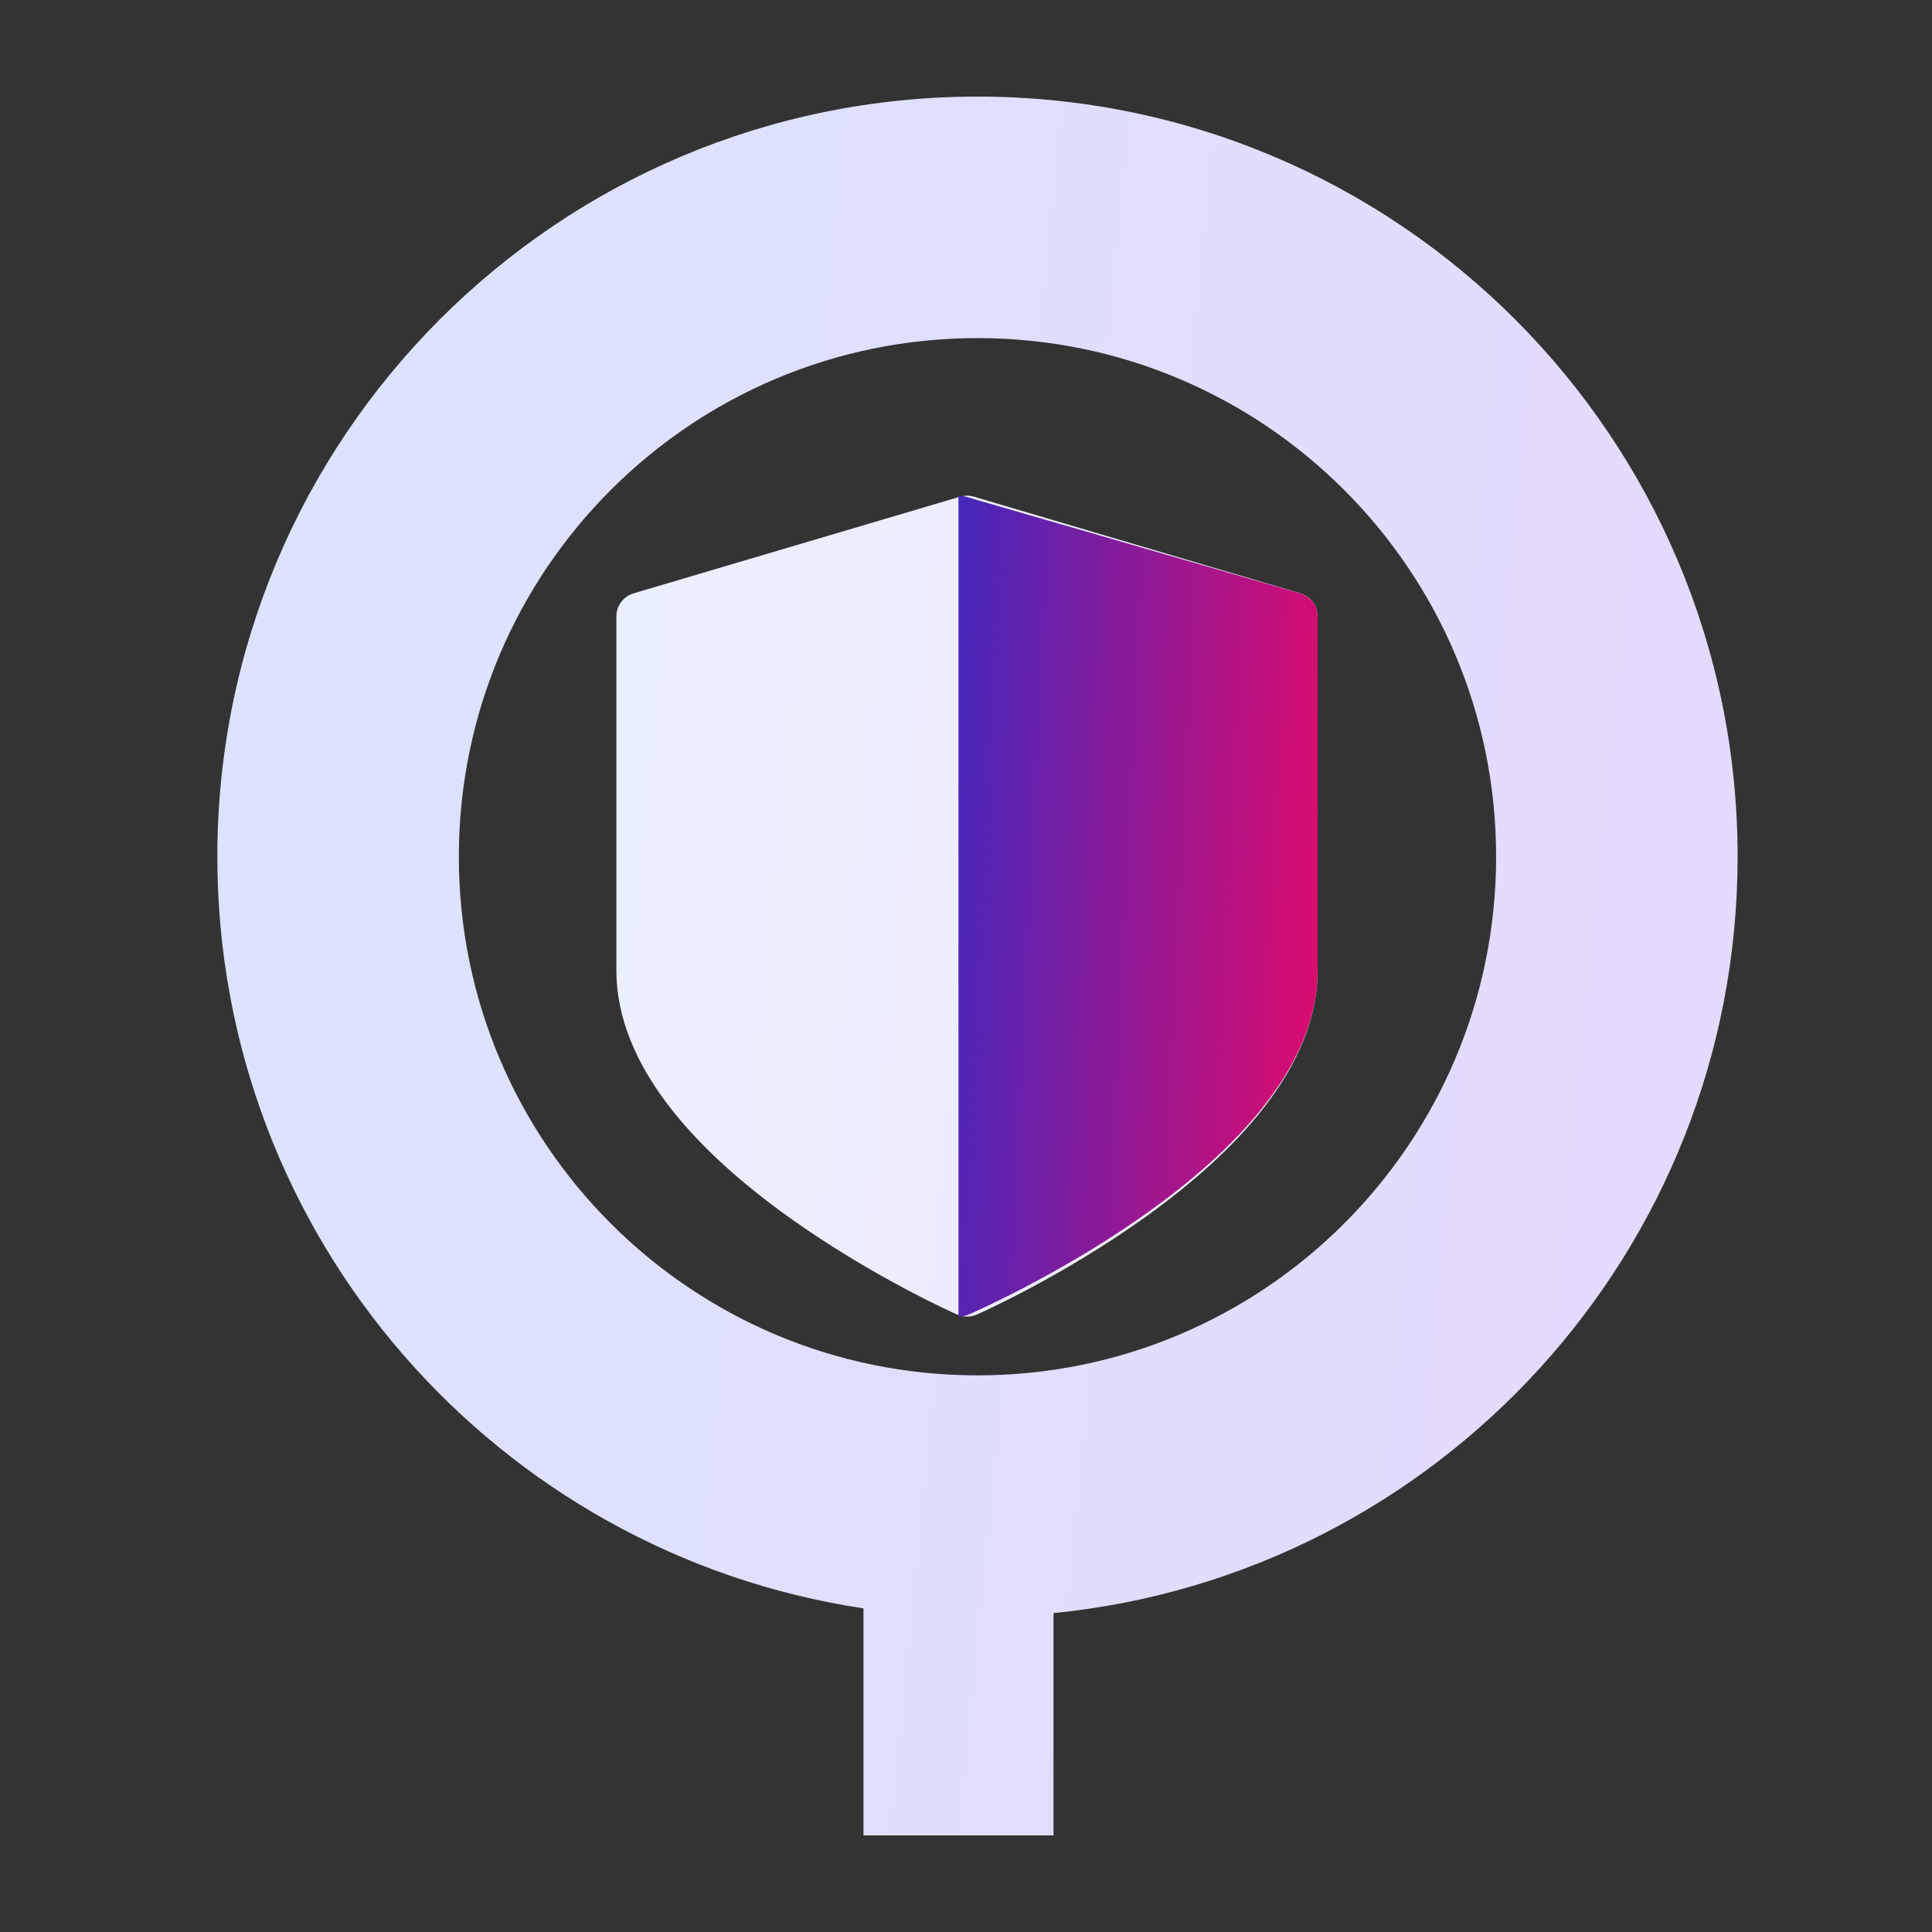 <?xml version="1.0" encoding="UTF-8"?>
<svg width="80" height="80" viewBox="0 0 80 80" fill="none" xmlns="http://www.w3.org/2000/svg">
<rect x="0" y="0" width="80" height="80" fill="#333333" stroke="none"/>
<path fill-rule="evenodd" clip-rule="evenodd" d="M40.475 56.951C28.615 56.951 19 47.336 19 35.475C19 23.615 28.615 14 40.475 14C52.336 14 61.951 23.615 61.951 35.475C61.951 47.336 52.336 56.951 40.475 56.951ZM35.754 66.599C20.61 64.321 9 51.254 9 35.475C9 18.092 23.092 4 40.475 4C57.859 4 71.951 18.092 71.951 35.475C71.951 51.797 59.528 65.216 43.623 66.795V72.853V76H35.754V72.853V66.599Z" fill="url(#paint0_linear_5913_67092)"/>
<path d="M53.84 24.567L40.331 20.567C40.142 20.511 39.941 20.511 39.752 20.567L26.242 24.567C25.816 24.693 25.523 25.081 25.523 25.521V40.188C25.523 42.096 26.306 44.049 27.849 45.992C29.027 47.477 30.658 48.968 32.695 50.423C36.118 52.868 39.487 54.368 39.629 54.431C39.76 54.489 39.901 54.518 40.041 54.518C40.182 54.518 40.323 54.489 40.454 54.431C40.596 54.368 43.965 52.868 47.388 50.423C49.425 48.968 51.055 47.477 52.234 45.992C53.777 44.049 54.559 42.096 54.559 40.188V25.521C54.559 25.081 54.267 24.693 53.84 24.567Z" fill="url(#paint1_linear_5913_67092)"/>
<path d="M53.823 24.567L39.985 20.567C39.888 20.538 39.788 20.524 39.688 20.524V54.518H39.688C39.832 54.518 39.976 54.489 40.11 54.431C40.255 54.368 43.707 52.868 47.213 50.423C49.3 48.968 50.97 47.477 52.177 45.992C53.758 44.049 54.56 42.096 54.56 40.188V25.521C54.56 25.081 54.26 24.693 53.823 24.567Z" fill="url(#paint2_linear_5913_67092)"/>
<defs>
<linearGradient id="paint0_linear_5913_67092" x1="8.614" y1="5.929" x2="78.251" y2="12.88" gradientUnits="userSpaceOnUse">
<stop stop-color="#DAE4FF"/>
<stop offset="1" stop-color="#E6D9FF"/>
</linearGradient>
<linearGradient id="paint1_linear_5913_67092" x1="25.345" y1="21.435" x2="57.48" y2="24.569" gradientUnits="userSpaceOnUse">
<stop stop-color="#EAF0FF"/>
<stop offset="1" stop-color="#F0E9FD"/>
</linearGradient>
<linearGradient id="paint2_linear_5913_67092" x1="39.596" y1="21.435" x2="56.171" y2="22.263" gradientUnits="userSpaceOnUse">
<stop stop-color="#4428BC"/>
<stop offset="1" stop-color="#E00A6B"/>
</linearGradient>
</defs>
</svg>
